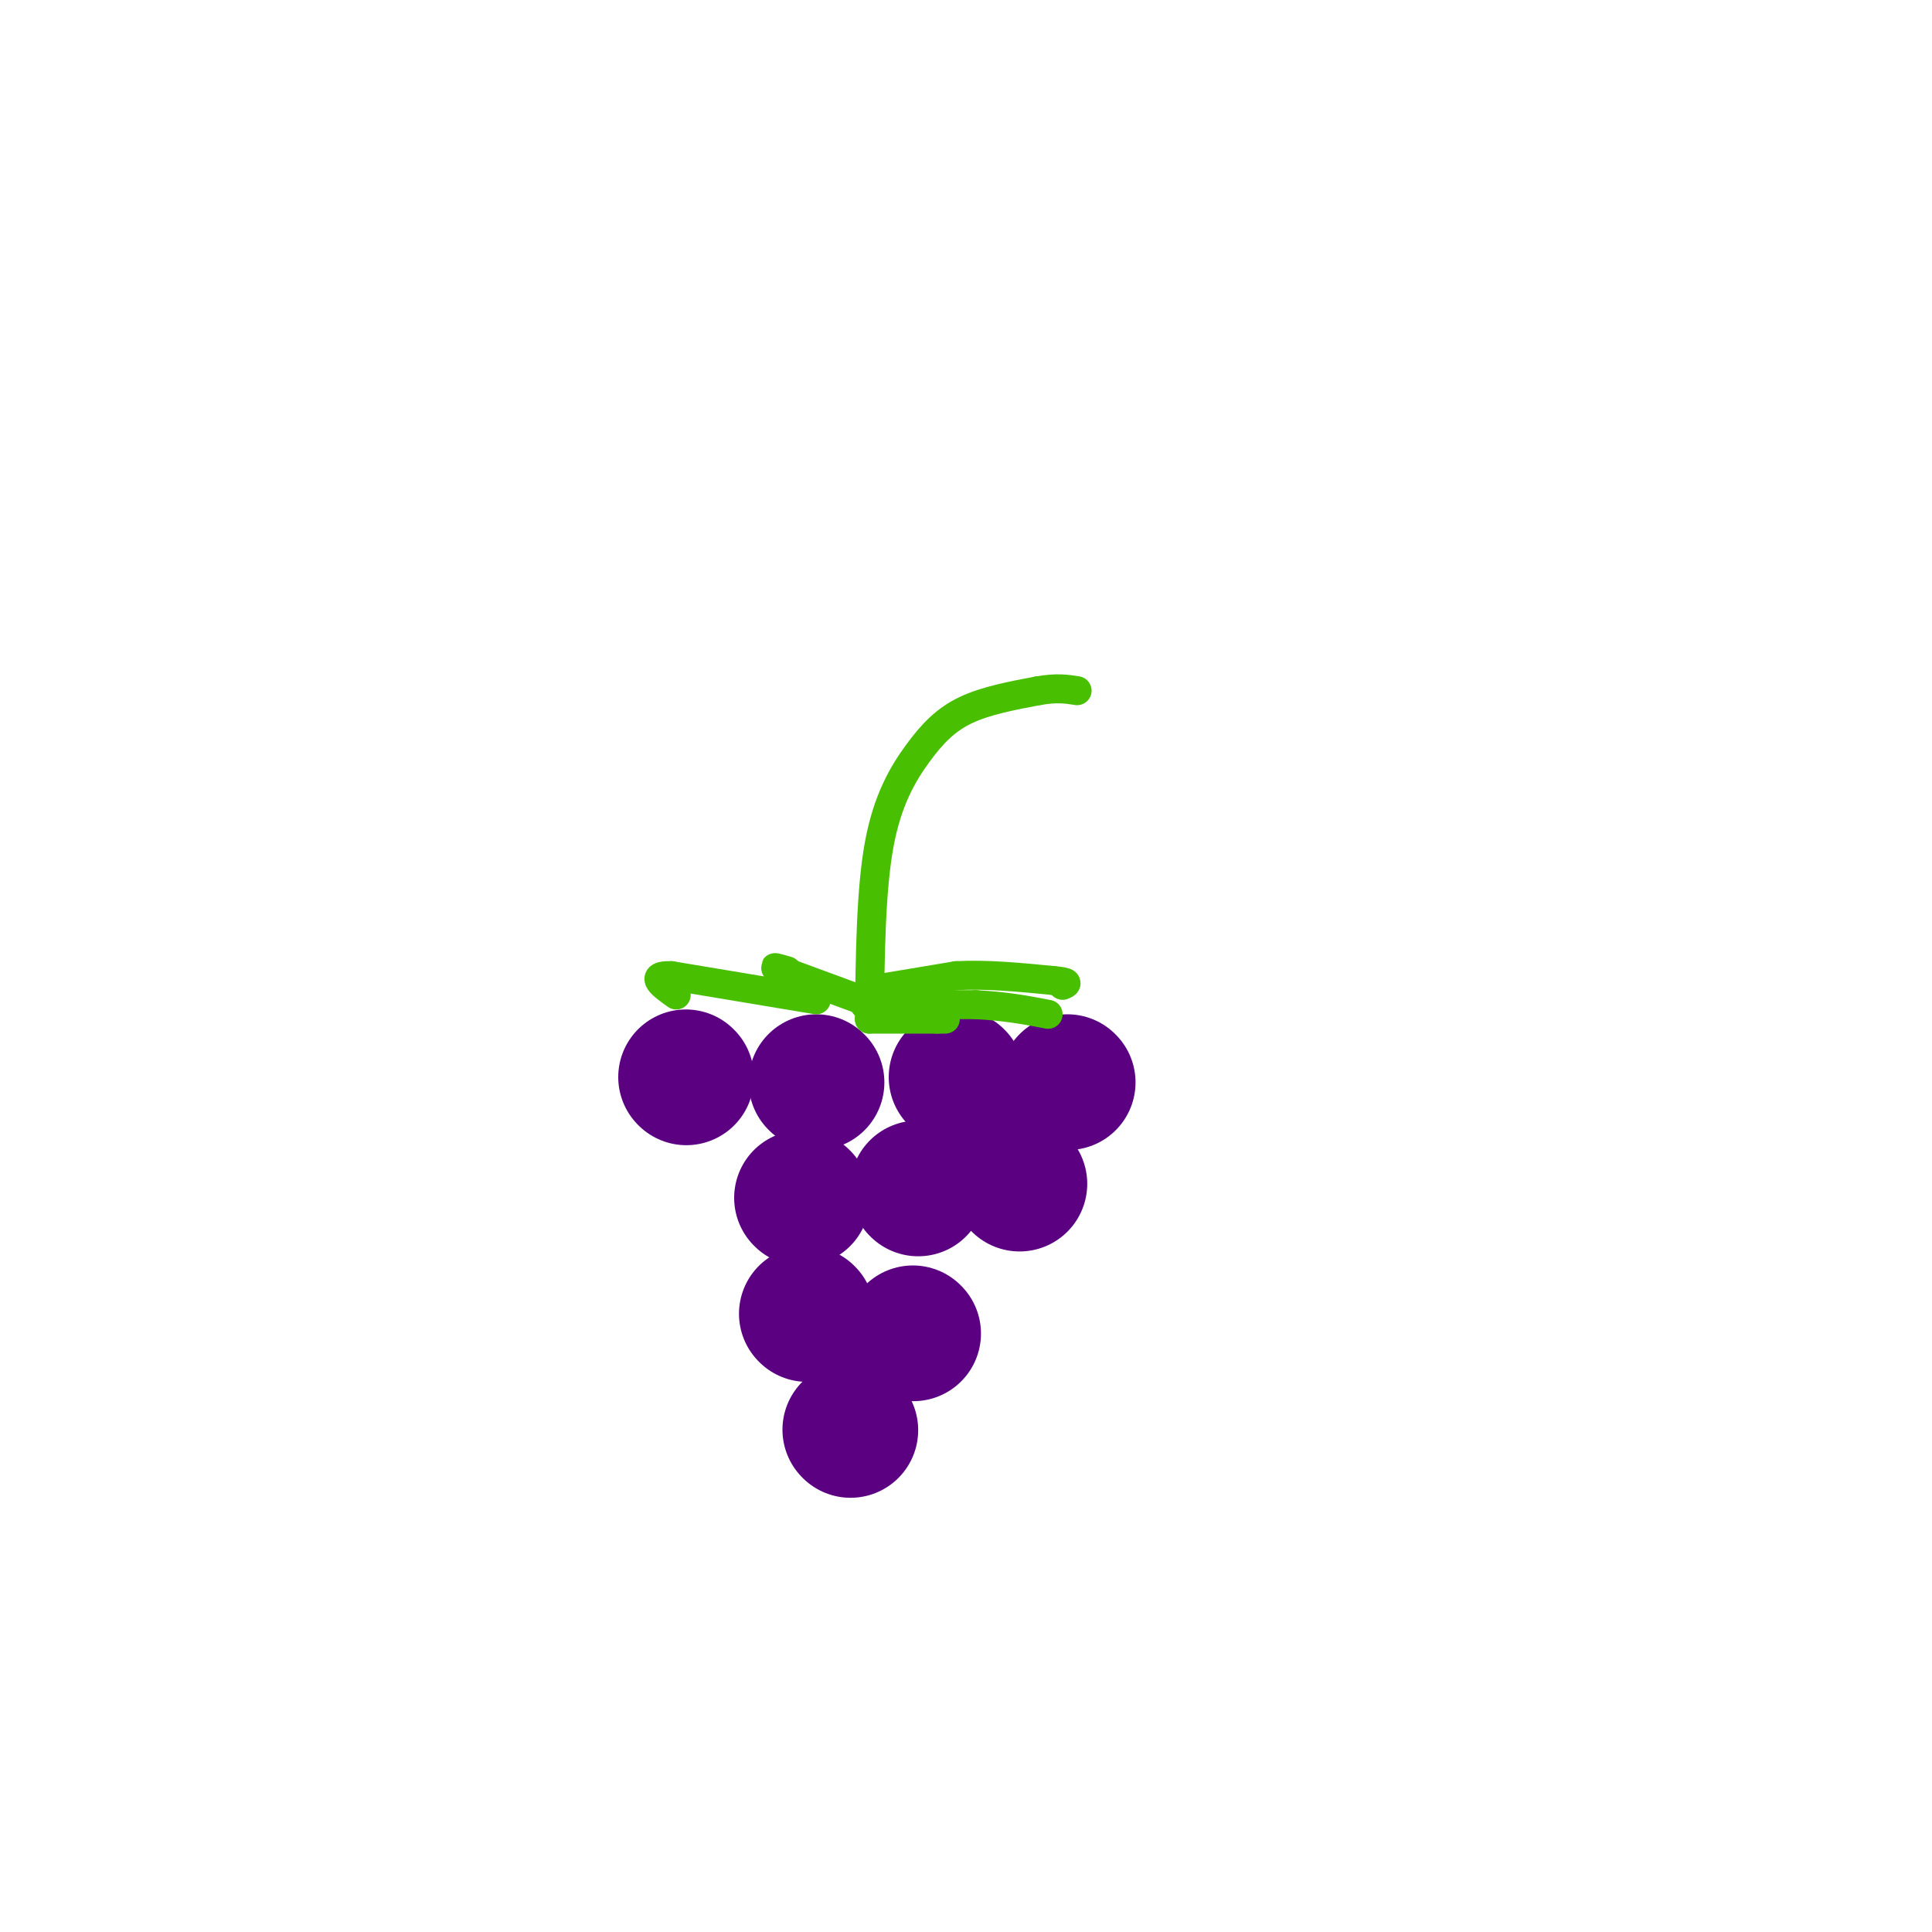 <svg viewBox='0 0 400 400' version='1.1' xmlns='http://www.w3.org/2000/svg' xmlns:xlink='http://www.w3.org/1999/xlink'><g fill='none' stroke='rgb(90,0,129)' stroke-width='28' stroke-linecap='round' stroke-linejoin='round'><path d='M142,223c0.000,0.000 0.100,0.100 0.1,0.1'/><path d='M169,224c0.000,0.000 0.100,0.100 0.1,0.1'/><path d='M198,223c0.000,0.000 0.100,0.100 0.1,0.1'/><path d='M221,224c0.000,0.000 0.100,0.100 0.1,0.1'/><path d='M211,245c0.000,0.000 0.100,0.100 0.1,0.1'/><path d='M190,246c0.000,0.000 0.100,0.100 0.1,0.1'/><path d='M166,248c0.000,0.000 0.100,0.100 0.1,0.1'/><path d='M167,272c0.000,0.000 0.100,0.100 0.1,0.1'/><path d='M189,276c0.000,0.000 0.100,0.100 0.1,0.1'/><path d='M176,296c0.000,0.000 0.100,0.100 0.1,0.1'/></g>
<g fill='none' stroke='rgb(73,191,1)' stroke-width='6' stroke-linecap='round' stroke-linejoin='round'><path d='M180,211c0.149,-13.310 0.298,-26.619 2,-36c1.702,-9.381 4.958,-14.833 8,-19c3.042,-4.167 5.869,-7.048 10,-9c4.131,-1.952 9.565,-2.976 15,-4'/><path d='M215,143c3.833,-0.667 5.917,-0.333 8,0'/><path d='M181,208c0.000,0.000 -19.000,-7.000 -19,-7'/><path d='M162,201c-3.000,-1.167 -1.000,-0.583 1,0'/><path d='M180,211c0.000,0.000 14.000,0.000 14,0'/><path d='M194,211c2.500,0.000 1.750,0.000 1,0'/><path d='M169,207c0.000,0.000 -30.000,-5.000 -30,-5'/><path d='M139,202c-4.833,-0.167 -1.917,1.917 1,4'/><path d='M179,208c0.000,0.000 23.000,0.000 23,0'/><path d='M202,208c6.333,0.333 10.667,1.167 15,2'/><path d='M180,205c0.000,0.000 18.000,-3.000 18,-3'/><path d='M198,202c6.333,-0.333 13.167,0.333 20,1'/><path d='M218,203c3.667,0.333 2.833,0.667 2,1'/></g>
</svg>